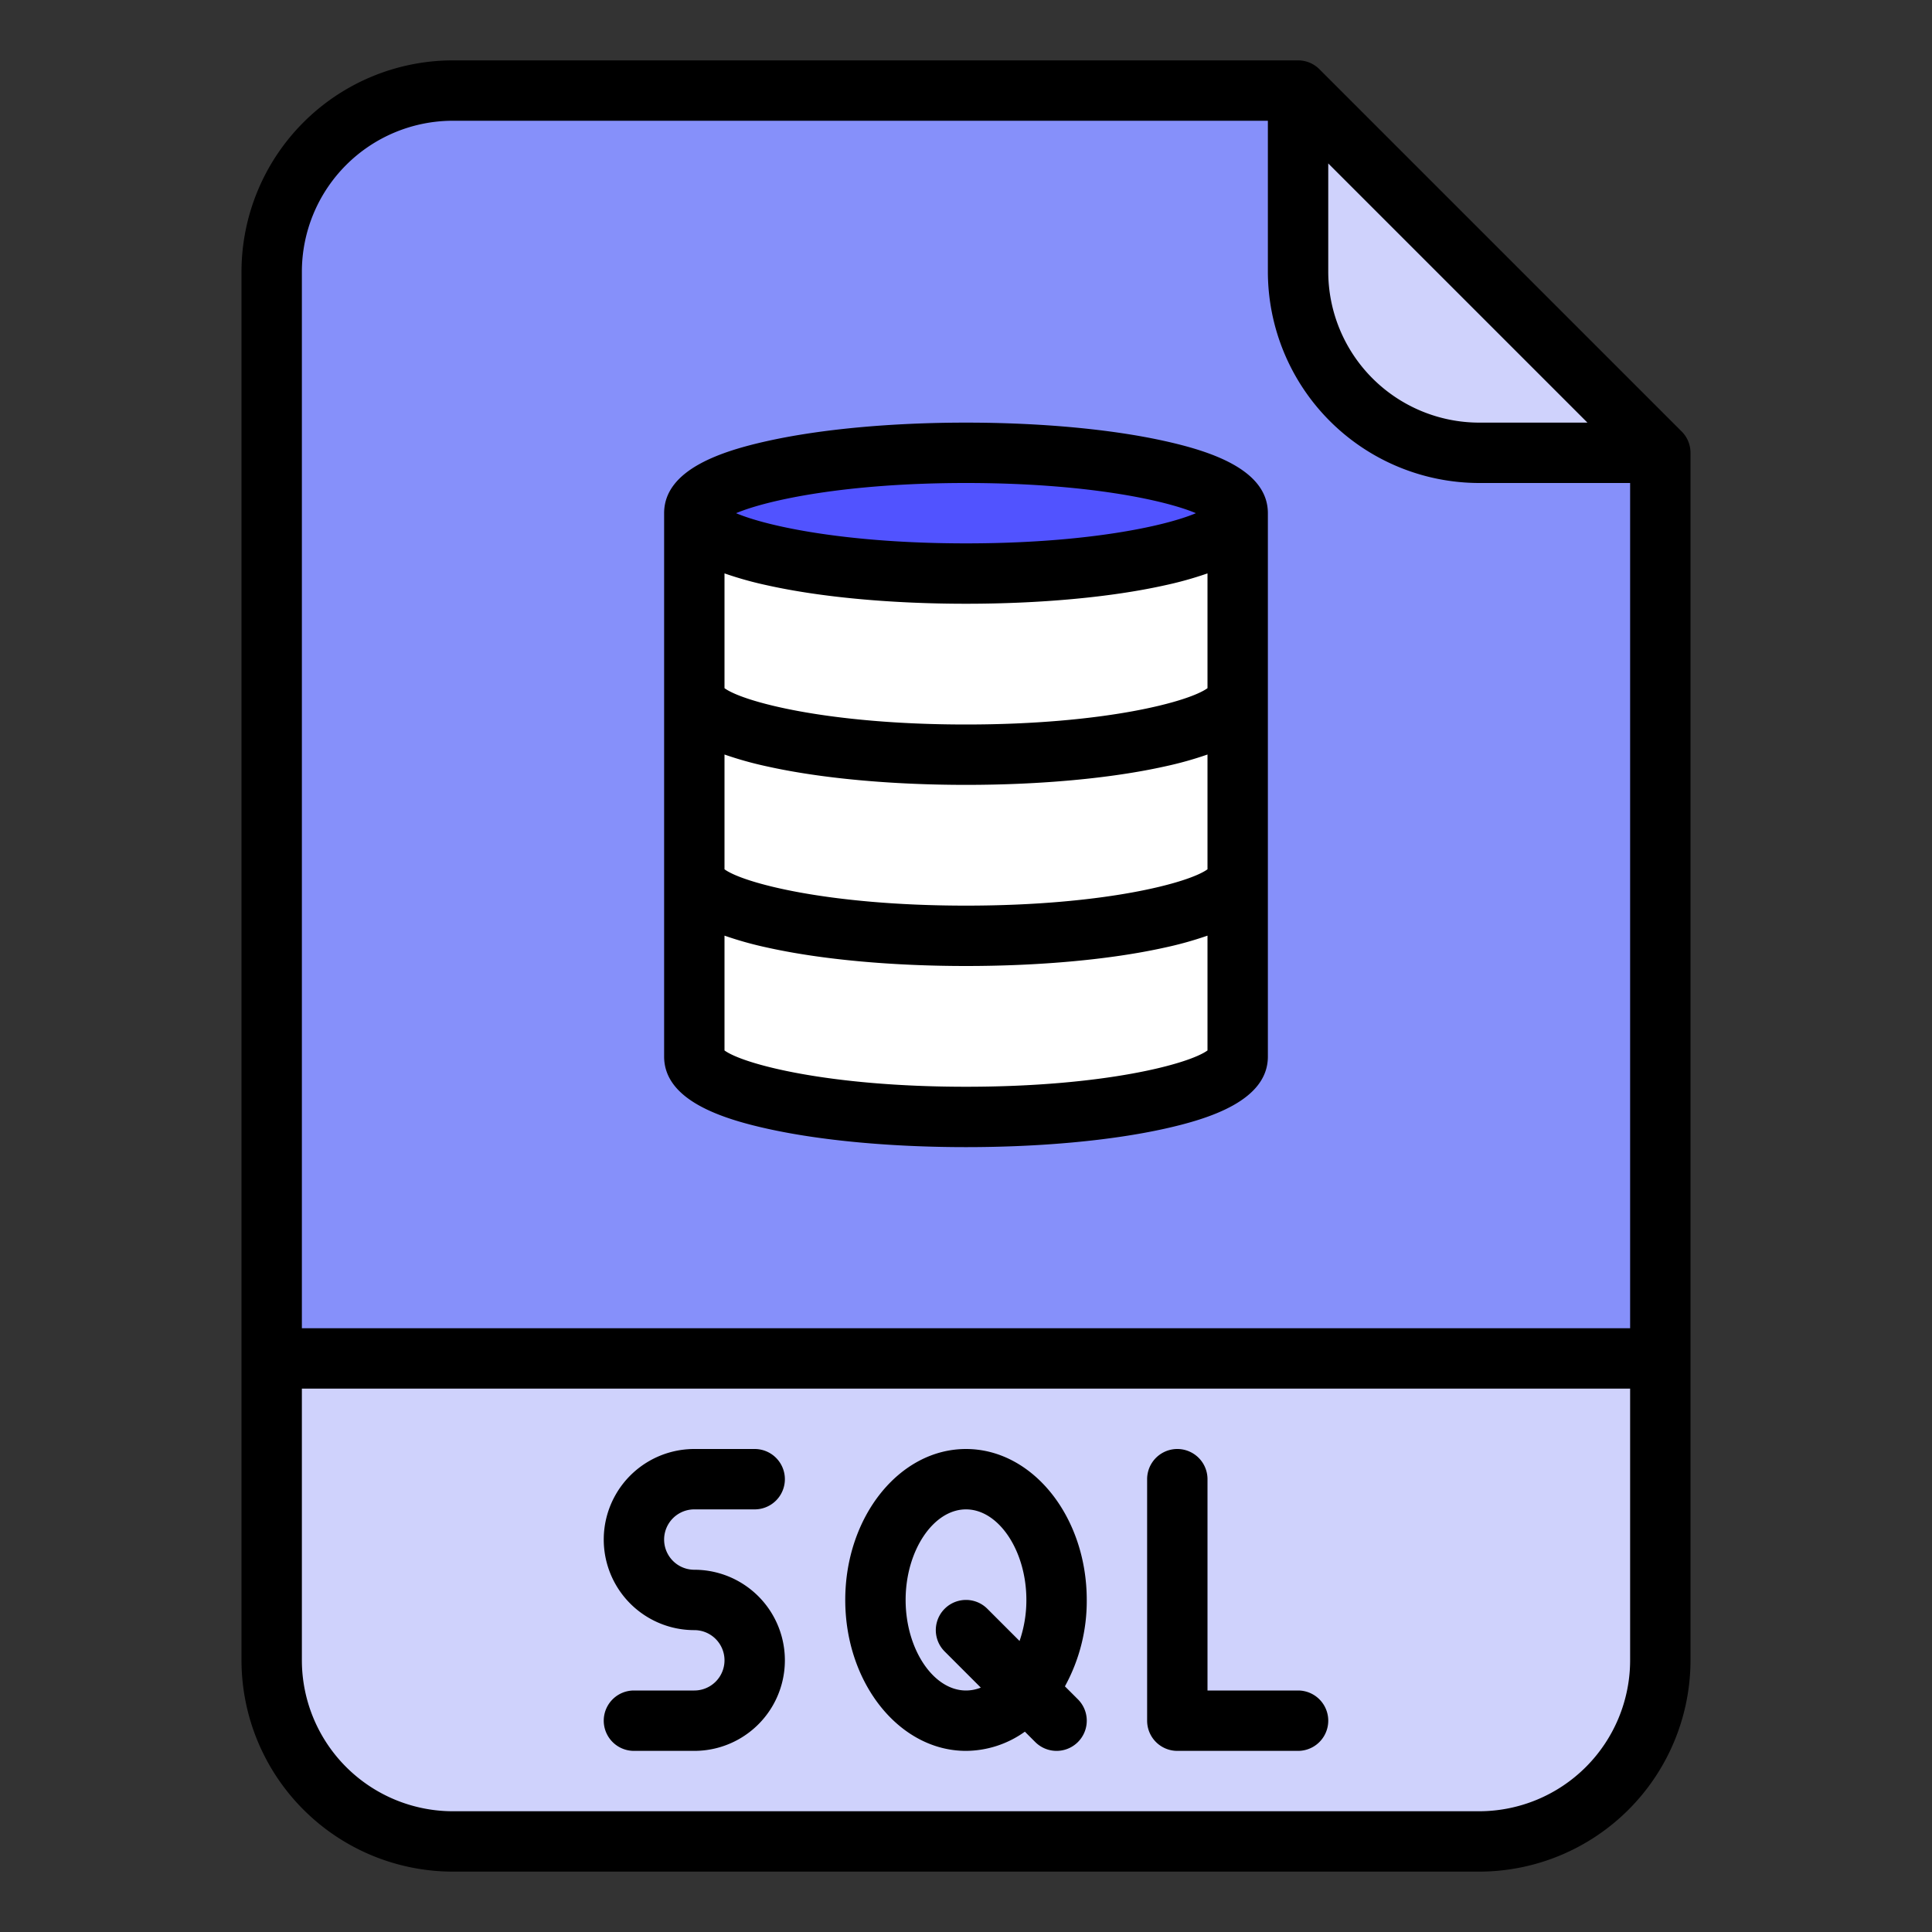 <svg id="Filled" xmlns="http://www.w3.org/2000/svg" viewBox="0 0 512 512"><rect x="0" y="0" width="512" height="512" fill="#333333" stroke="none"/><title>sql icon</title>
<desc>sql icon for website, application, printing, document, poster design, etc.</desc>
<path d="M392,488H120a48,48,0,0,1-48-48V72a48,48,0,0,1,48-48H344l96,96V440A48,48,0,0,1,392,488Z" style="fill:#8690fa"/><path d="M72,360H440a0,0,0,0,1,0,0v80a48,48,0,0,1-48,48H120a48,48,0,0,1-48-48V360A0,0,0,0,1,72,360Z" style="fill:#cfd2fc"/><path d="M440,120H392a48,48,0,0,1-48-48V24Z" style="fill:#cfd2fc"/><path d="M184,136V280c0,8.836,32.235,16,72,16s72-7.164,72-16V136Z" style="fill:#fff"/><ellipse cx="256" cy="136" rx="72" ry="16" style="fill:#5153ff"/><path d="M349.657,18.343A8,8,0,0,0,344,16H120A56.064,56.064,0,0,0,64,72V440a56.064,56.064,0,0,0,56,56H392a56.063,56.063,0,0,0,56-56V120a8,8,0,0,0-2.343-5.657ZM352,43.313,420.687,112H392a40.045,40.045,0,0,1-40-40ZM120,32H336V72a56.063,56.063,0,0,0,56,56h40V352H80V72A40.045,40.045,0,0,1,120,32ZM392,480H120a40.045,40.045,0,0,1-40-40V368H432v72A40.045,40.045,0,0,1,392,480Z"/><path d="M184,400h16a8,8,0,0,0,0-16H184a24,24,0,0,0,0,48,8,8,0,0,1,0,16H168a8,8,0,0,0,0,16h16a24,24,0,0,0,0-48,8,8,0,0,1,0-16Z"/><path d="M344,448H320V392a8,8,0,0,0-16,0v64a8,8,0,0,0,8,8h32a8,8,0,0,0,0-16Z"/><path d="M282.214,446.9A46.906,46.906,0,0,0,288,424c0-22.056-14.355-40-32-40s-32,17.944-32,40,14.355,40,32,40a27.027,27.027,0,0,0,15.6-5.09l2.747,2.747a8,8,0,0,0,11.314-11.314ZM256,448c-8.673,0-16-10.991-16-24s7.327-24,16-24,16,10.991,16,24a33.122,33.122,0,0,1-1.807,10.879l-8.536-8.536a8,8,0,0,0-11.314,11.314l9.58,9.58A10.644,10.644,0,0,1,256,448Z"/><path d="M203.353,299.123C217.505,302.268,236.2,304,256,304s38.5-1.732,52.647-4.877C320.39,296.514,336,291.692,336,280V136c0-11.692-15.61-16.514-27.353-19.123C294.5,113.732,275.8,112,256,112s-38.5,1.732-52.647,4.877C191.611,119.486,176,124.308,176,136V280C176,291.692,191.611,296.514,203.353,299.123ZM256,288c-36.744,0-59.127-6.054-64-9.622V247.955a95.079,95.079,0,0,0,11.353,3.168C217.505,254.268,236.2,256,256,256s38.5-1.732,52.647-4.877A95.079,95.079,0,0,0,320,247.955v30.423C315.127,281.946,292.743,288,256,288Zm-64-88.045a95.079,95.079,0,0,0,11.353,3.168C217.505,206.268,236.2,208,256,208s38.5-1.732,52.647-4.877A95.079,95.079,0,0,0,320,199.955v30.416c-4.847,3.566-27.226,9.629-64,9.629s-59.153-6.063-64-9.629Zm0-48a95.079,95.079,0,0,0,11.353,3.168C217.505,158.268,236.2,160,256,160s38.5-1.732,52.647-4.877A95.079,95.079,0,0,0,320,151.955v30.416c-4.847,3.566-27.226,9.629-64,9.629s-59.153-6.063-64-9.629ZM256,128c31.6,0,52.575,4.478,60.932,8-8.357,3.522-29.335,8-60.932,8s-52.576-4.478-60.931-8C203.424,132.478,224.4,128,256,128Z"/></svg>